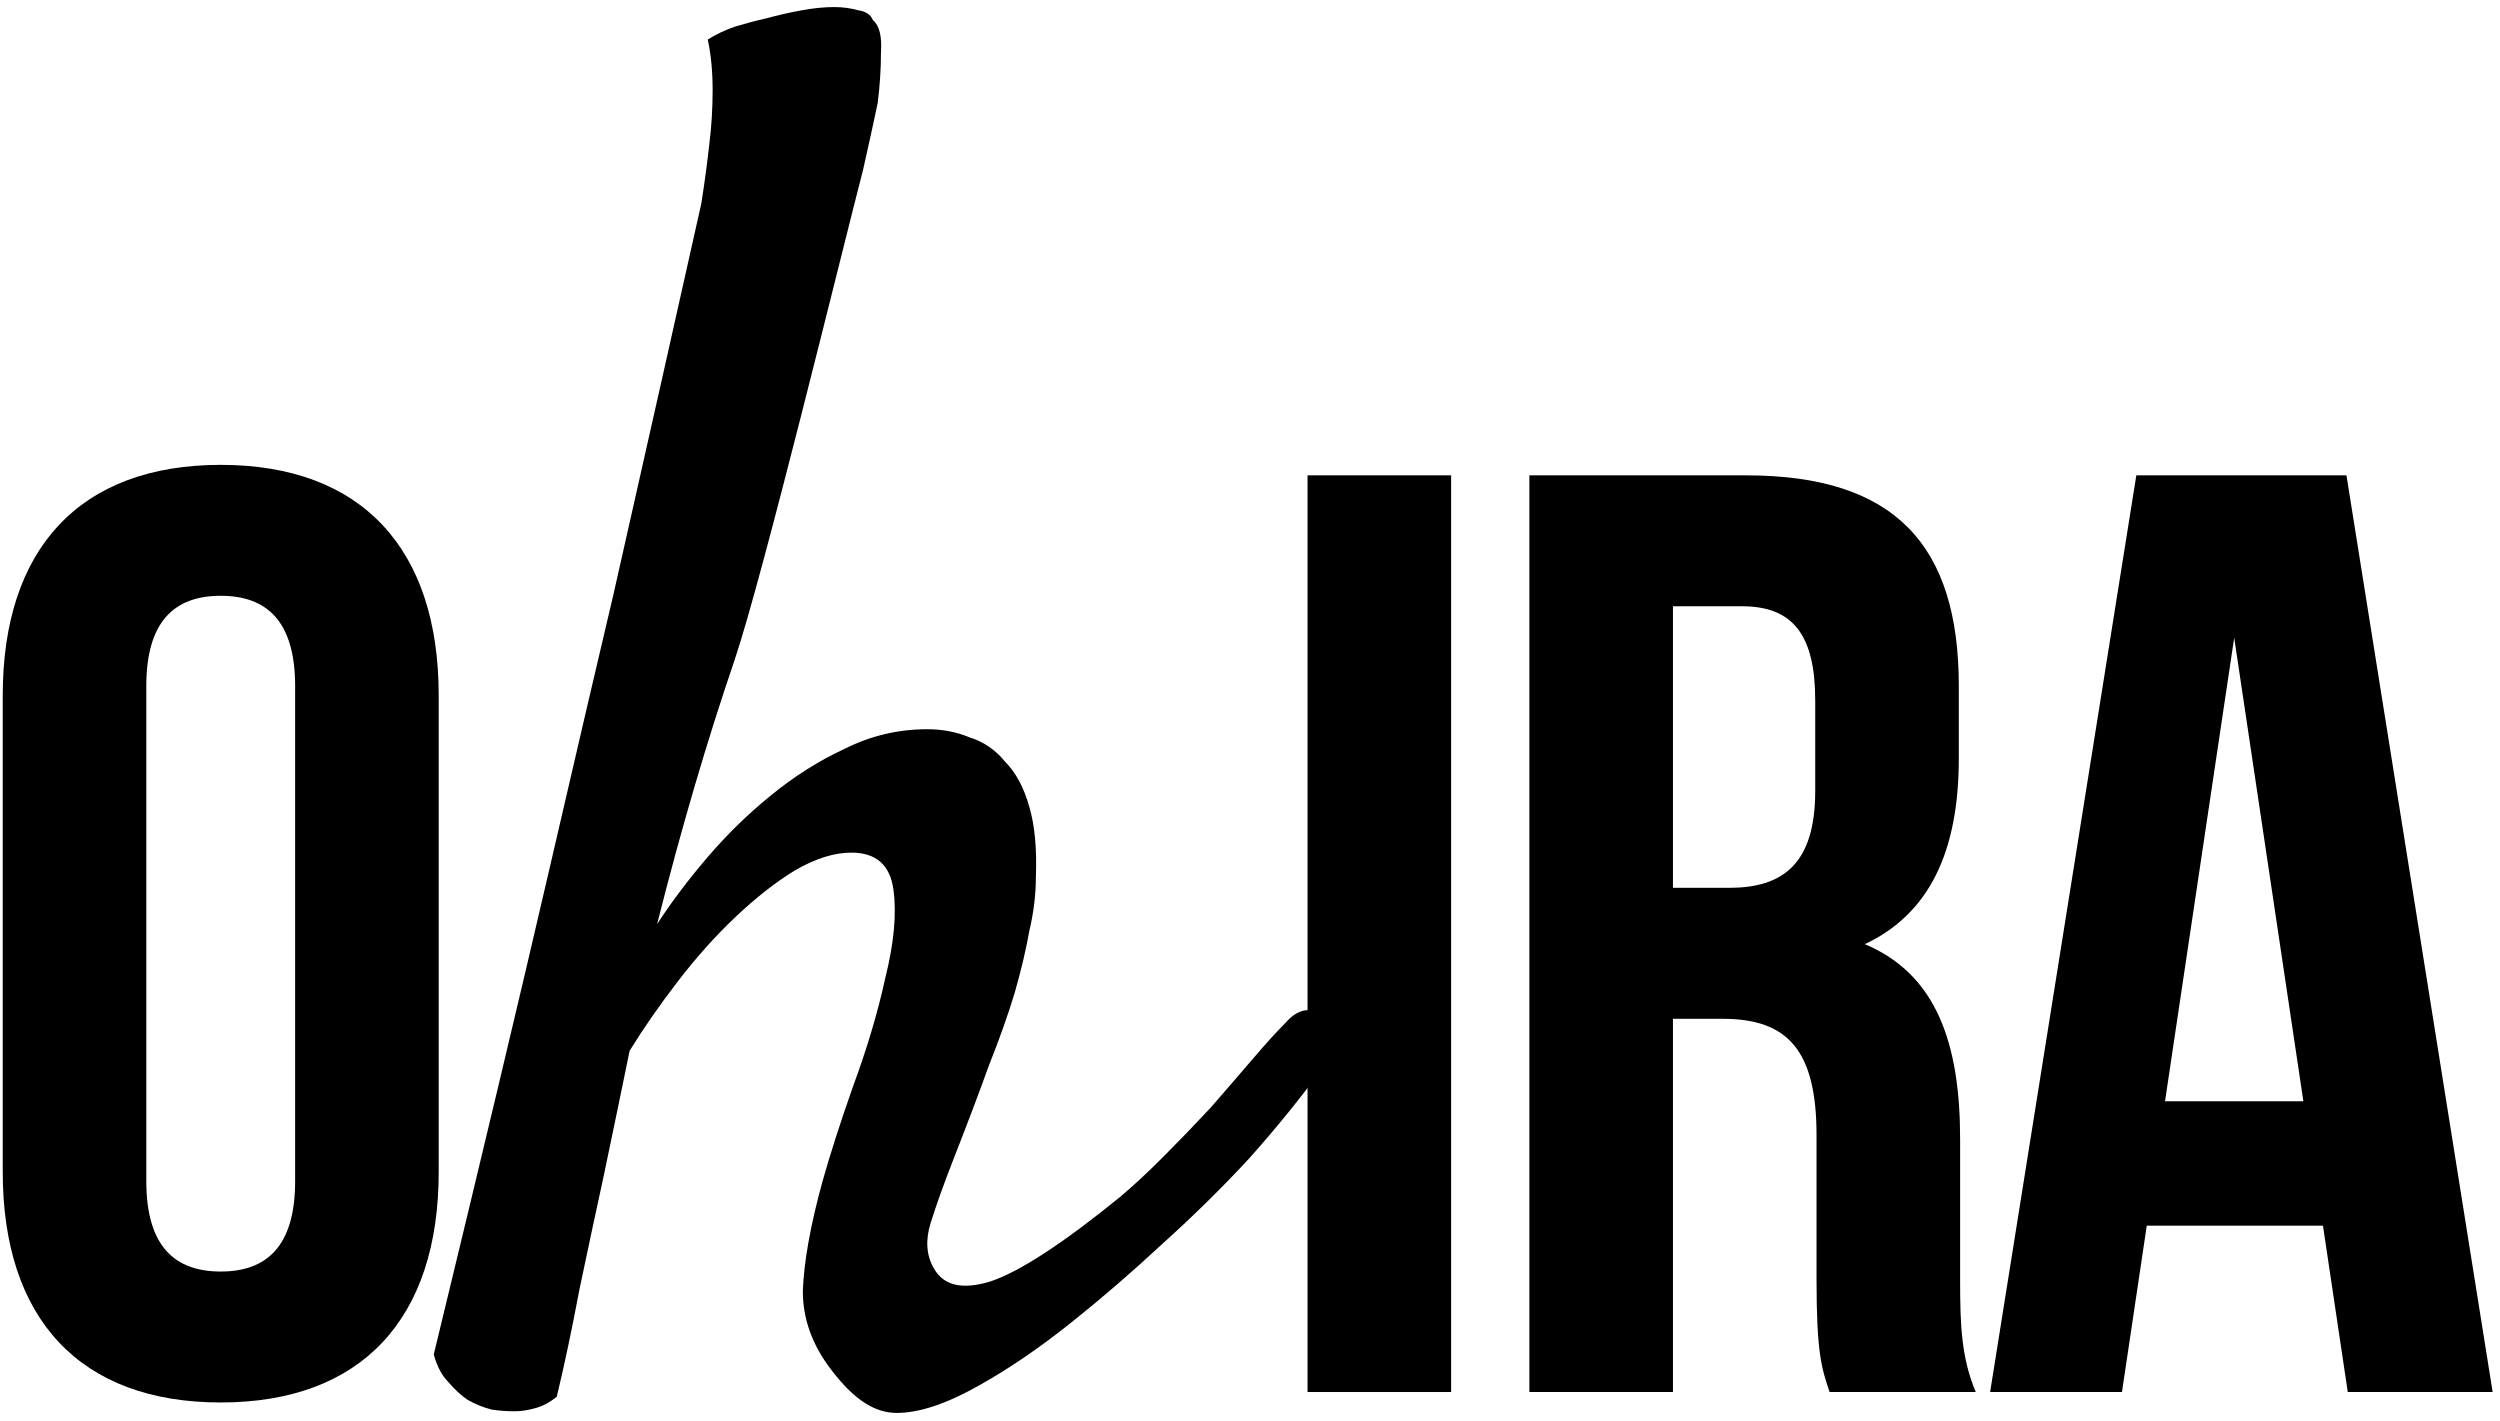 <?xml version="1.0" encoding="UTF-8"?> <svg xmlns="http://www.w3.org/2000/svg" width="271" height="154" viewBox="0 0 271 154" fill="none"><path d="M139.315 110.91C140.133 109.971 140.953 109.501 141.771 109.501C142.707 109.383 143.409 109.62 143.877 110.206C144.461 110.675 144.695 111.439 144.579 112.494C144.579 113.551 144.111 114.723 143.175 116.015C140.953 119.065 138.379 122.236 135.456 125.522C132.532 128.69 129.372 131.801 125.98 134.851C122.704 137.903 119.371 140.777 115.977 143.478C112.586 146.177 109.31 148.406 106.152 150.168C102.642 152.162 99.659 153.16 97.203 153.16C94.747 153.16 92.523 151.635 90.184 148.584C88.078 145.885 87.026 143.009 87.026 139.957C87.142 136.788 87.844 132.857 89.132 128.162C89.95 125.228 91.063 121.766 92.465 117.775C93.984 113.668 95.154 109.736 95.974 105.98C96.91 102.224 97.203 99.056 96.851 96.473C96.501 93.775 94.979 92.425 92.29 92.425C90.418 92.425 88.371 93.07 86.149 94.363C84.043 95.653 81.88 97.355 79.656 99.468C77.55 101.463 75.503 103.751 73.515 106.333C71.527 108.916 69.772 111.439 68.252 113.903C67.316 118.479 66.38 122.999 65.444 127.457C64.626 131.213 63.747 135.321 62.811 139.779C61.993 144.121 61.173 147.994 60.355 151.399C59.653 151.985 58.894 152.397 58.074 152.632C57.256 152.866 56.495 152.983 55.793 152.983C54.975 152.983 54.155 152.924 53.337 152.807C52.401 152.572 51.524 152.221 50.704 151.75C50.002 151.28 49.3 150.635 48.599 149.815C47.897 149.11 47.371 148.112 47.02 146.822C52.283 125.11 56.436 107.683 59.478 94.538C62.52 81.394 64.86 71.36 66.496 64.436C68.368 56.221 75.32 25.234 76.022 22.065C76.374 19.836 76.665 17.664 76.899 15.551C77.133 13.673 77.249 11.738 77.249 9.742C77.249 7.745 77.074 5.928 76.722 4.285C77.658 3.699 78.653 3.23 79.705 2.876C80.875 2.523 81.986 2.231 83.038 1.997C84.324 1.643 85.612 1.352 86.898 1.117C88.184 0.882 89.354 0.766 90.408 0.766C91.344 0.766 92.221 0.884 93.041 1.117C93.859 1.235 94.386 1.586 94.62 2.174C95.322 2.76 95.615 3.934 95.497 5.696C95.497 7.455 95.379 9.276 95.145 11.152C94.677 13.381 94.15 15.788 93.566 18.37C91.11 27.877 82.694 62.444 79.652 71.479C76.61 80.397 73.804 89.963 71.231 100.174C72.751 97.827 74.563 95.42 76.669 92.956C78.775 90.492 81.056 88.261 83.512 86.266C86.086 84.154 88.776 82.451 91.584 81.161C94.391 79.752 97.374 79.048 100.532 79.048C102.17 79.048 103.69 79.342 105.094 79.928C106.614 80.397 107.902 81.277 108.954 82.57C110.124 83.743 111.001 85.387 111.587 87.497C112.171 89.494 112.405 92.017 112.289 95.067C112.289 96.945 112.055 98.88 111.587 100.877C111.235 102.871 110.71 105.102 110.008 107.566C109.306 109.914 108.37 112.553 107.2 115.489C106.148 118.422 104.86 121.825 103.34 125.7C102.288 128.398 101.468 130.687 100.884 132.565C100.298 134.443 100.416 136.086 101.234 137.495C102.288 139.373 104.333 139.842 107.375 138.903C110.533 137.846 115.213 134.796 121.412 129.75C122.816 128.576 124.395 127.108 126.149 125.349C127.903 123.589 129.6 121.827 131.238 120.067C132.876 118.189 134.396 116.43 135.8 114.786C137.204 113.143 138.374 111.853 139.31 110.914L139.315 110.91Z" fill="black"></path><path d="M0.297 75.376C0.297 59.477 8.644 50.391 23.926 50.391C39.208 50.391 47.555 59.475 47.555 75.376V127.046C47.555 142.944 39.208 152.028 23.926 152.028C8.644 152.028 0.297 142.944 0.297 127.046V75.376ZM15.86 128.038C15.86 135.136 18.973 137.833 23.926 137.833C28.879 137.833 31.992 135.136 31.992 128.038V74.379C31.992 67.281 28.879 64.585 23.926 64.585C18.973 64.585 15.86 67.281 15.86 74.379V128.038Z" fill="black"></path><path d="M141.738 51.527H157.302V150.895H141.738V51.527Z" fill="black"></path><path d="M198.327 150.894C197.478 148.339 196.912 146.776 196.912 138.686V123.072C196.912 113.845 193.799 110.438 186.724 110.438H181.348V150.896H165.785V51.528H189.273C205.402 51.528 212.335 59.052 212.335 74.383V82.191C212.335 92.412 209.081 99.083 202.148 102.348C209.93 105.613 212.477 113.137 212.477 123.5V138.83C212.477 143.658 212.618 147.207 214.174 150.896H198.327V150.894ZM181.348 65.72V96.241H187.432C193.233 96.241 196.77 93.686 196.77 85.736V75.941C196.77 68.843 194.365 65.72 188.846 65.72H181.346H181.348Z" fill="black"></path><path d="M270.203 150.895H254.498L251.81 132.866H232.709L230.021 150.895H215.73L231.577 51.527H254.356L270.203 150.895ZM234.689 119.38H249.686L242.187 69.128L234.688 119.38H234.689Z" fill="black"></path></svg> 